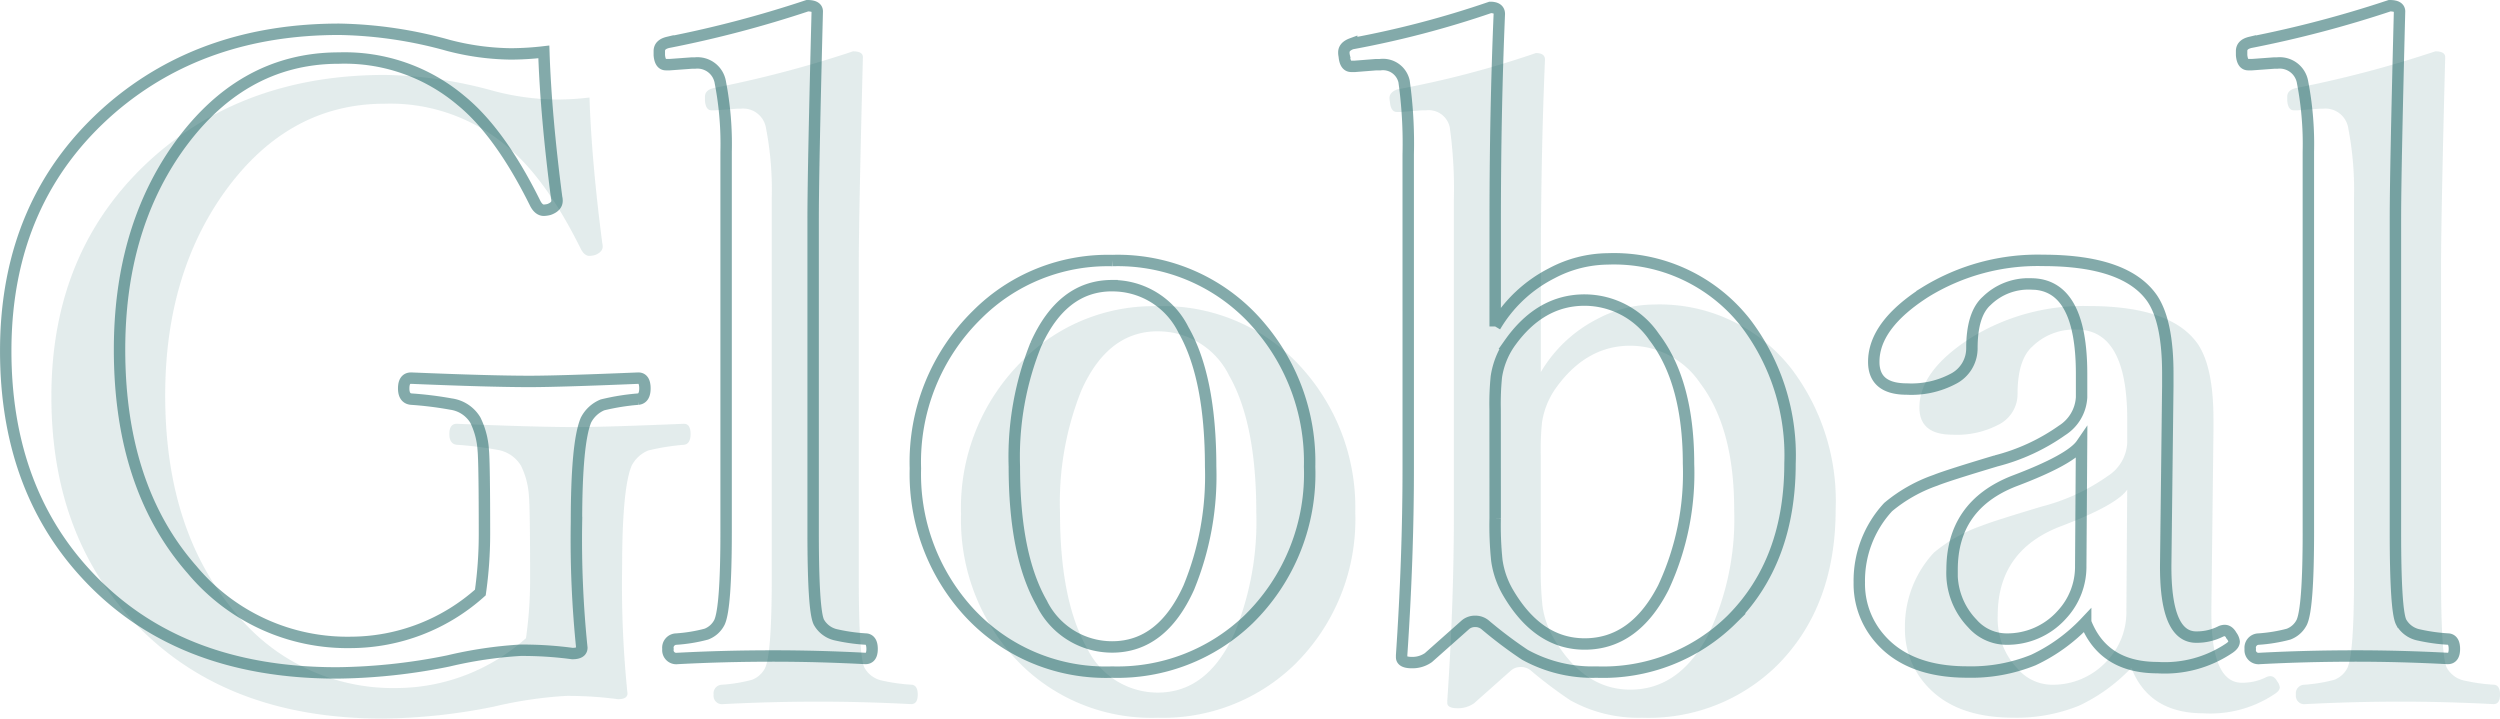 <svg xmlns="http://www.w3.org/2000/svg" width="219.057" height="62.963" viewBox="0 0 219.057 62.963"><g transform="translate(-770.041 -2258.676)"><path d="M50.694-54.777q.181,5.528,1.12,12.755a1.188,1.188,0,0,1,.036.289q0,.506-.687.759a2.031,2.031,0,0,1-.47.072q-.47,0-.795-.687-3.071-6.179-6.5-8.961a15.807,15.807,0,0,0-10.659-3.686q-8.708,0-14.345,8.2-4.878,7.154-4.878,17.344,0,12.068,6.359,19.295A17.722,17.722,0,0,0,33.784-3.035,17.09,17.09,0,0,0,45.13-7.407a36.491,36.491,0,0,0,.361-5.095q0-6.323-.108-7.407a6.916,6.916,0,0,0-.687-2.6,2.958,2.958,0,0,0-2.132-1.409,31.544,31.544,0,0,0-3.5-.434q-.65-.072-.65-.939,0-.9.65-.9,6.938.289,10.37.289,2.6,0,9.539-.289.578,0,.578.9,0,.867-.578.939a19.857,19.857,0,0,0-3.144.506,2.844,2.844,0,0,0-1.445,1.337q-.831,1.987-.831,8.961a92.712,92.712,0,0,0,.47,10.984q0,.506-.831.506a32.905,32.905,0,0,0-4.553-.289,36.683,36.683,0,0,0-6.323.939A51.1,51.1,0,0,1,32.556-.361q-14.128,0-22.113-8.816-6.9-7.588-6.9-19.4,0-13.261,9.286-21.282,8.058-6.9,19.945-6.9a37.615,37.615,0,0,1,9.539,1.409A22.541,22.541,0,0,0,47.8-54.6,25.8,25.8,0,0,0,50.694-54.777ZM66.665-12.719V-46.033a28.467,28.467,0,0,0-.506-6.07,2.031,2.031,0,0,0-2.2-1.7H63.7l-1.987.145H61.39q-.506,0-.578-.831v-.361q0-.578.759-.759a98.624,98.624,0,0,0,12.213-3.216q.867,0,.867.506-.361,13.983-.361,18.211v27.389q0,6.938.506,7.913a2.278,2.278,0,0,0,1.554,1.12,16.089,16.089,0,0,0,2.6.361q.506.072.506.867,0,.831-.578.831-4.155-.217-8.058-.217-4.3,0-8.419.217a.735.735,0,0,1-.831-.831.753.753,0,0,1,.723-.867,13.791,13.791,0,0,0,2.638-.434,2.134,2.134,0,0,0,1.156-1.048Q66.665-6.07,66.665-12.719Zm33.82-23.775a16.274,16.274,0,0,1,13.008,5.854,18.227,18.227,0,0,1,4.3,12.213,17.838,17.838,0,0,1-5.348,13.369,16.57,16.57,0,0,1-11.96,4.625A16.289,16.289,0,0,1,87.441-6.251,17.906,17.906,0,0,1,83.25-18.283a18.069,18.069,0,0,1,5.42-13.478A16.187,16.187,0,0,1,100.485-36.494Zm0,2.2q-4.372,0-6.685,5.167a26.429,26.429,0,0,0-1.879,10.7q0,7.732,2.385,11.924a6.87,6.87,0,0,0,6.179,3.866q4.372,0,6.721-5.2a25.68,25.68,0,0,0,1.915-10.587q0-7.841-2.385-12A6.922,6.922,0,0,0,100.485-34.29Zm33.567,3.577A12.124,12.124,0,0,1,139-35.374a10.655,10.655,0,0,1,4.914-1.265A14.65,14.65,0,0,1,156.021-31a19.164,19.164,0,0,1,3.866,12.285q0,8.527-5.095,13.658A16.046,16.046,0,0,1,142.941-.434a12.275,12.275,0,0,1-6.287-1.518,38,38,0,0,1-3.5-2.638,1.345,1.345,0,0,0-.867-.289,1.293,1.293,0,0,0-.831.289L128.2-1.7a2.442,2.442,0,0,1-1.445.434q-.9,0-.9-.47v-.181q.578-8.527.578-16.368V-45.816a39.151,39.151,0,0,0-.361-6.359,1.892,1.892,0,0,0-2.1-1.481h-.361l-1.843.145h-.325q-.542,0-.614-.9a1.343,1.343,0,0,1-.036-.325q0-.506.687-.759a84.43,84.43,0,0,0,12.141-3.18q.795,0,.795.578-.361,8.491-.361,18.139Zm0,16.8a29.754,29.754,0,0,0,.145,3.686,7.7,7.7,0,0,0,.976,2.818q2.638,4.517,6.721,4.517,4.372,0,6.9-4.95a23.656,23.656,0,0,0,2.2-10.84q0-7.154-3-11.093a7.4,7.4,0,0,0-6.106-3.252q-3.9,0-6.576,3.794a7.039,7.039,0,0,0-1.156,2.927,23.717,23.717,0,0,0-.108,2.854Zm51.742,9.105a15.1,15.1,0,0,1-4.589,3.324,14.5,14.5,0,0,1-5.781,1.048q-5.2,0-7.732-3a7.282,7.282,0,0,1-1.734-4.842,9.5,9.5,0,0,1,2.529-6.612,13.255,13.255,0,0,1,4.155-2.349q.976-.4,5.312-1.7a17.548,17.548,0,0,0,5.781-2.674,3.665,3.665,0,0,0,1.7-2.891v-2.06q0-7.877-4.444-7.877a5.229,5.229,0,0,0-3.866,1.481q-1.3,1.156-1.3,4.155a2.992,2.992,0,0,1-1.626,2.674,7.833,7.833,0,0,1-4.083.9q-2.891,0-2.891-2.385,0-3.216,4.517-6.106a18.768,18.768,0,0,1,10.3-2.782q7.263,0,9.575,3.324,1.373,2.023,1.373,6.576v1.12l-.181,15.5Q192.732-3.5,195.479-3.5a4.639,4.639,0,0,0,2.168-.506.888.888,0,0,1,.325-.072q.361,0,.614.47a1.041,1.041,0,0,1,.217.506q0,.289-.434.578a10.12,10.12,0,0,1-6.287,1.7Q187.349-.831,185.795-4.806Zm-.361-15.609q-.939,1.373-5.926,3.252-5.42,2.132-5.42,7.769a6.349,6.349,0,0,0,1.771,4.7,3.994,3.994,0,0,0,2.891,1.373,6.409,6.409,0,0,0,4.986-2.168,6.165,6.165,0,0,0,1.626-4.264Zm19.873,7.7V-46.033a28.467,28.467,0,0,0-.506-6.07,2.031,2.031,0,0,0-2.2-1.7h-.253l-1.987.145h-.325q-.506,0-.578-.831v-.361q0-.578.759-.759a98.624,98.624,0,0,0,12.213-3.216q.867,0,.867.506-.361,13.983-.361,18.211v27.389q0,6.938.506,7.913a2.278,2.278,0,0,0,1.554,1.12,16.089,16.089,0,0,0,2.6.361q.506.072.506.867,0,.831-.578.831-4.155-.217-8.058-.217-4.3,0-8.419.217a.735.735,0,0,1-.831-.831.753.753,0,0,1,.723-.867,13.791,13.791,0,0,0,2.638-.434,2.134,2.134,0,0,0,1.156-1.048Q205.307-6.07,205.307-12.719Z" transform="translate(771 2322)" fill="#095757" opacity="0.11"/><path d="M50.694-54.777q.181,5.528,1.12,12.755a1.188,1.188,0,0,1,.036.289q0,.506-.687.759a2.031,2.031,0,0,1-.47.072q-.47,0-.795-.687-3.071-6.179-6.5-8.961a15.807,15.807,0,0,0-10.659-3.686q-8.708,0-14.345,8.2-4.878,7.154-4.878,17.344,0,12.068,6.359,19.295A17.722,17.722,0,0,0,33.784-3.035,17.09,17.09,0,0,0,45.13-7.407a36.491,36.491,0,0,0,.361-5.095q0-6.323-.108-7.407a6.916,6.916,0,0,0-.687-2.6,2.958,2.958,0,0,0-2.132-1.409,31.544,31.544,0,0,0-3.5-.434q-.65-.072-.65-.939,0-.9.65-.9,6.938.289,10.37.289,2.6,0,9.539-.289.578,0,.578.9,0,.867-.578.939a19.857,19.857,0,0,0-3.144.506,2.844,2.844,0,0,0-1.445,1.337q-.831,1.987-.831,8.961a92.712,92.712,0,0,0,.47,10.984q0,.506-.831.506a32.905,32.905,0,0,0-4.553-.289,36.683,36.683,0,0,0-6.323.939A51.1,51.1,0,0,1,32.556-.361q-14.128,0-22.113-8.816-6.9-7.588-6.9-19.4,0-13.261,9.286-21.282,8.058-6.9,19.945-6.9a37.615,37.615,0,0,1,9.539,1.409A22.541,22.541,0,0,0,47.8-54.6,25.8,25.8,0,0,0,50.694-54.777ZM66.665-12.719V-46.033a28.467,28.467,0,0,0-.506-6.07,2.031,2.031,0,0,0-2.2-1.7H63.7l-1.987.145H61.39q-.506,0-.578-.831v-.361q0-.578.759-.759a98.624,98.624,0,0,0,12.213-3.216q.867,0,.867.506-.361,13.983-.361,18.211v27.389q0,6.938.506,7.913a2.278,2.278,0,0,0,1.554,1.12,16.089,16.089,0,0,0,2.6.361q.506.072.506.867,0,.831-.578.831-4.155-.217-8.058-.217-4.3,0-8.419.217a.735.735,0,0,1-.831-.831.753.753,0,0,1,.723-.867,13.791,13.791,0,0,0,2.638-.434,2.134,2.134,0,0,0,1.156-1.048Q66.665-6.07,66.665-12.719Zm33.82-23.775a16.274,16.274,0,0,1,13.008,5.854,18.227,18.227,0,0,1,4.3,12.213,17.838,17.838,0,0,1-5.348,13.369,16.57,16.57,0,0,1-11.96,4.625A16.289,16.289,0,0,1,87.441-6.251,17.906,17.906,0,0,1,83.25-18.283a18.069,18.069,0,0,1,5.42-13.478A16.187,16.187,0,0,1,100.485-36.494Zm0,2.2q-4.372,0-6.685,5.167a26.429,26.429,0,0,0-1.879,10.7q0,7.732,2.385,11.924a6.87,6.87,0,0,0,6.179,3.866q4.372,0,6.721-5.2a25.68,25.68,0,0,0,1.915-10.587q0-7.841-2.385-12A6.922,6.922,0,0,0,100.485-34.29Zm33.567,3.577A12.124,12.124,0,0,1,139-35.374a10.655,10.655,0,0,1,4.914-1.265A14.65,14.65,0,0,1,156.021-31a19.164,19.164,0,0,1,3.866,12.285q0,8.527-5.095,13.658A16.046,16.046,0,0,1,142.941-.434a12.275,12.275,0,0,1-6.287-1.518,38,38,0,0,1-3.5-2.638,1.345,1.345,0,0,0-.867-.289,1.293,1.293,0,0,0-.831.289L128.2-1.7a2.442,2.442,0,0,1-1.445.434q-.9,0-.9-.47v-.181q.578-8.527.578-16.368V-45.816a39.151,39.151,0,0,0-.361-6.359,1.892,1.892,0,0,0-2.1-1.481h-.361l-1.843.145h-.325q-.542,0-.614-.9a1.343,1.343,0,0,1-.036-.325q0-.506.687-.759a84.43,84.43,0,0,0,12.141-3.18q.795,0,.795.578-.361,8.491-.361,18.139Zm0,16.8a29.754,29.754,0,0,0,.145,3.686,7.7,7.7,0,0,0,.976,2.818q2.638,4.517,6.721,4.517,4.372,0,6.9-4.95a23.656,23.656,0,0,0,2.2-10.84q0-7.154-3-11.093a7.4,7.4,0,0,0-6.106-3.252q-3.9,0-6.576,3.794a7.039,7.039,0,0,0-1.156,2.927,23.717,23.717,0,0,0-.108,2.854Zm51.742,9.105a15.1,15.1,0,0,1-4.589,3.324,14.5,14.5,0,0,1-5.781,1.048q-5.2,0-7.732-3a7.282,7.282,0,0,1-1.734-4.842,9.5,9.5,0,0,1,2.529-6.612,13.255,13.255,0,0,1,4.155-2.349q.976-.4,5.312-1.7a17.548,17.548,0,0,0,5.781-2.674,3.665,3.665,0,0,0,1.7-2.891v-2.06q0-7.877-4.444-7.877a5.229,5.229,0,0,0-3.866,1.481q-1.3,1.156-1.3,4.155a2.992,2.992,0,0,1-1.626,2.674,7.833,7.833,0,0,1-4.083.9q-2.891,0-2.891-2.385,0-3.216,4.517-6.106a18.768,18.768,0,0,1,10.3-2.782q7.263,0,9.575,3.324,1.373,2.023,1.373,6.576v1.12l-.181,15.5Q192.732-3.5,195.479-3.5a4.639,4.639,0,0,0,2.168-.506.888.888,0,0,1,.325-.072q.361,0,.614.47a1.041,1.041,0,0,1,.217.506q0,.289-.434.578a10.12,10.12,0,0,1-6.287,1.7Q187.349-.831,185.795-4.806Zm-.361-15.609q-.939,1.373-5.926,3.252-5.42,2.132-5.42,7.769a6.349,6.349,0,0,0,1.771,4.7,3.994,3.994,0,0,0,2.891,1.373,6.409,6.409,0,0,0,4.986-2.168,6.165,6.165,0,0,0,1.626-4.264Zm19.873,7.7V-46.033a28.467,28.467,0,0,0-.506-6.07,2.031,2.031,0,0,0-2.2-1.7h-.253l-1.987.145h-.325q-.506,0-.578-.831v-.361q0-.578.759-.759a98.624,98.624,0,0,0,12.213-3.216q.867,0,.867.506-.361,13.983-.361,18.211v27.389q0,6.938.506,7.913a2.278,2.278,0,0,0,1.554,1.12,16.089,16.089,0,0,0,2.6.361q.506.072.506.867,0,.831-.578.831-4.155-.217-8.058-.217-4.3,0-8.419.217a.735.735,0,0,1-.831-.831.753.753,0,0,1,.723-.867,13.791,13.791,0,0,0,2.638-.434,2.134,2.134,0,0,0,1.156-1.048Q205.307-6.07,205.307-12.719Z" transform="translate(767 2318)" fill="none" stroke="#095757" stroke-width="1" opacity="0.5"/></g></svg>